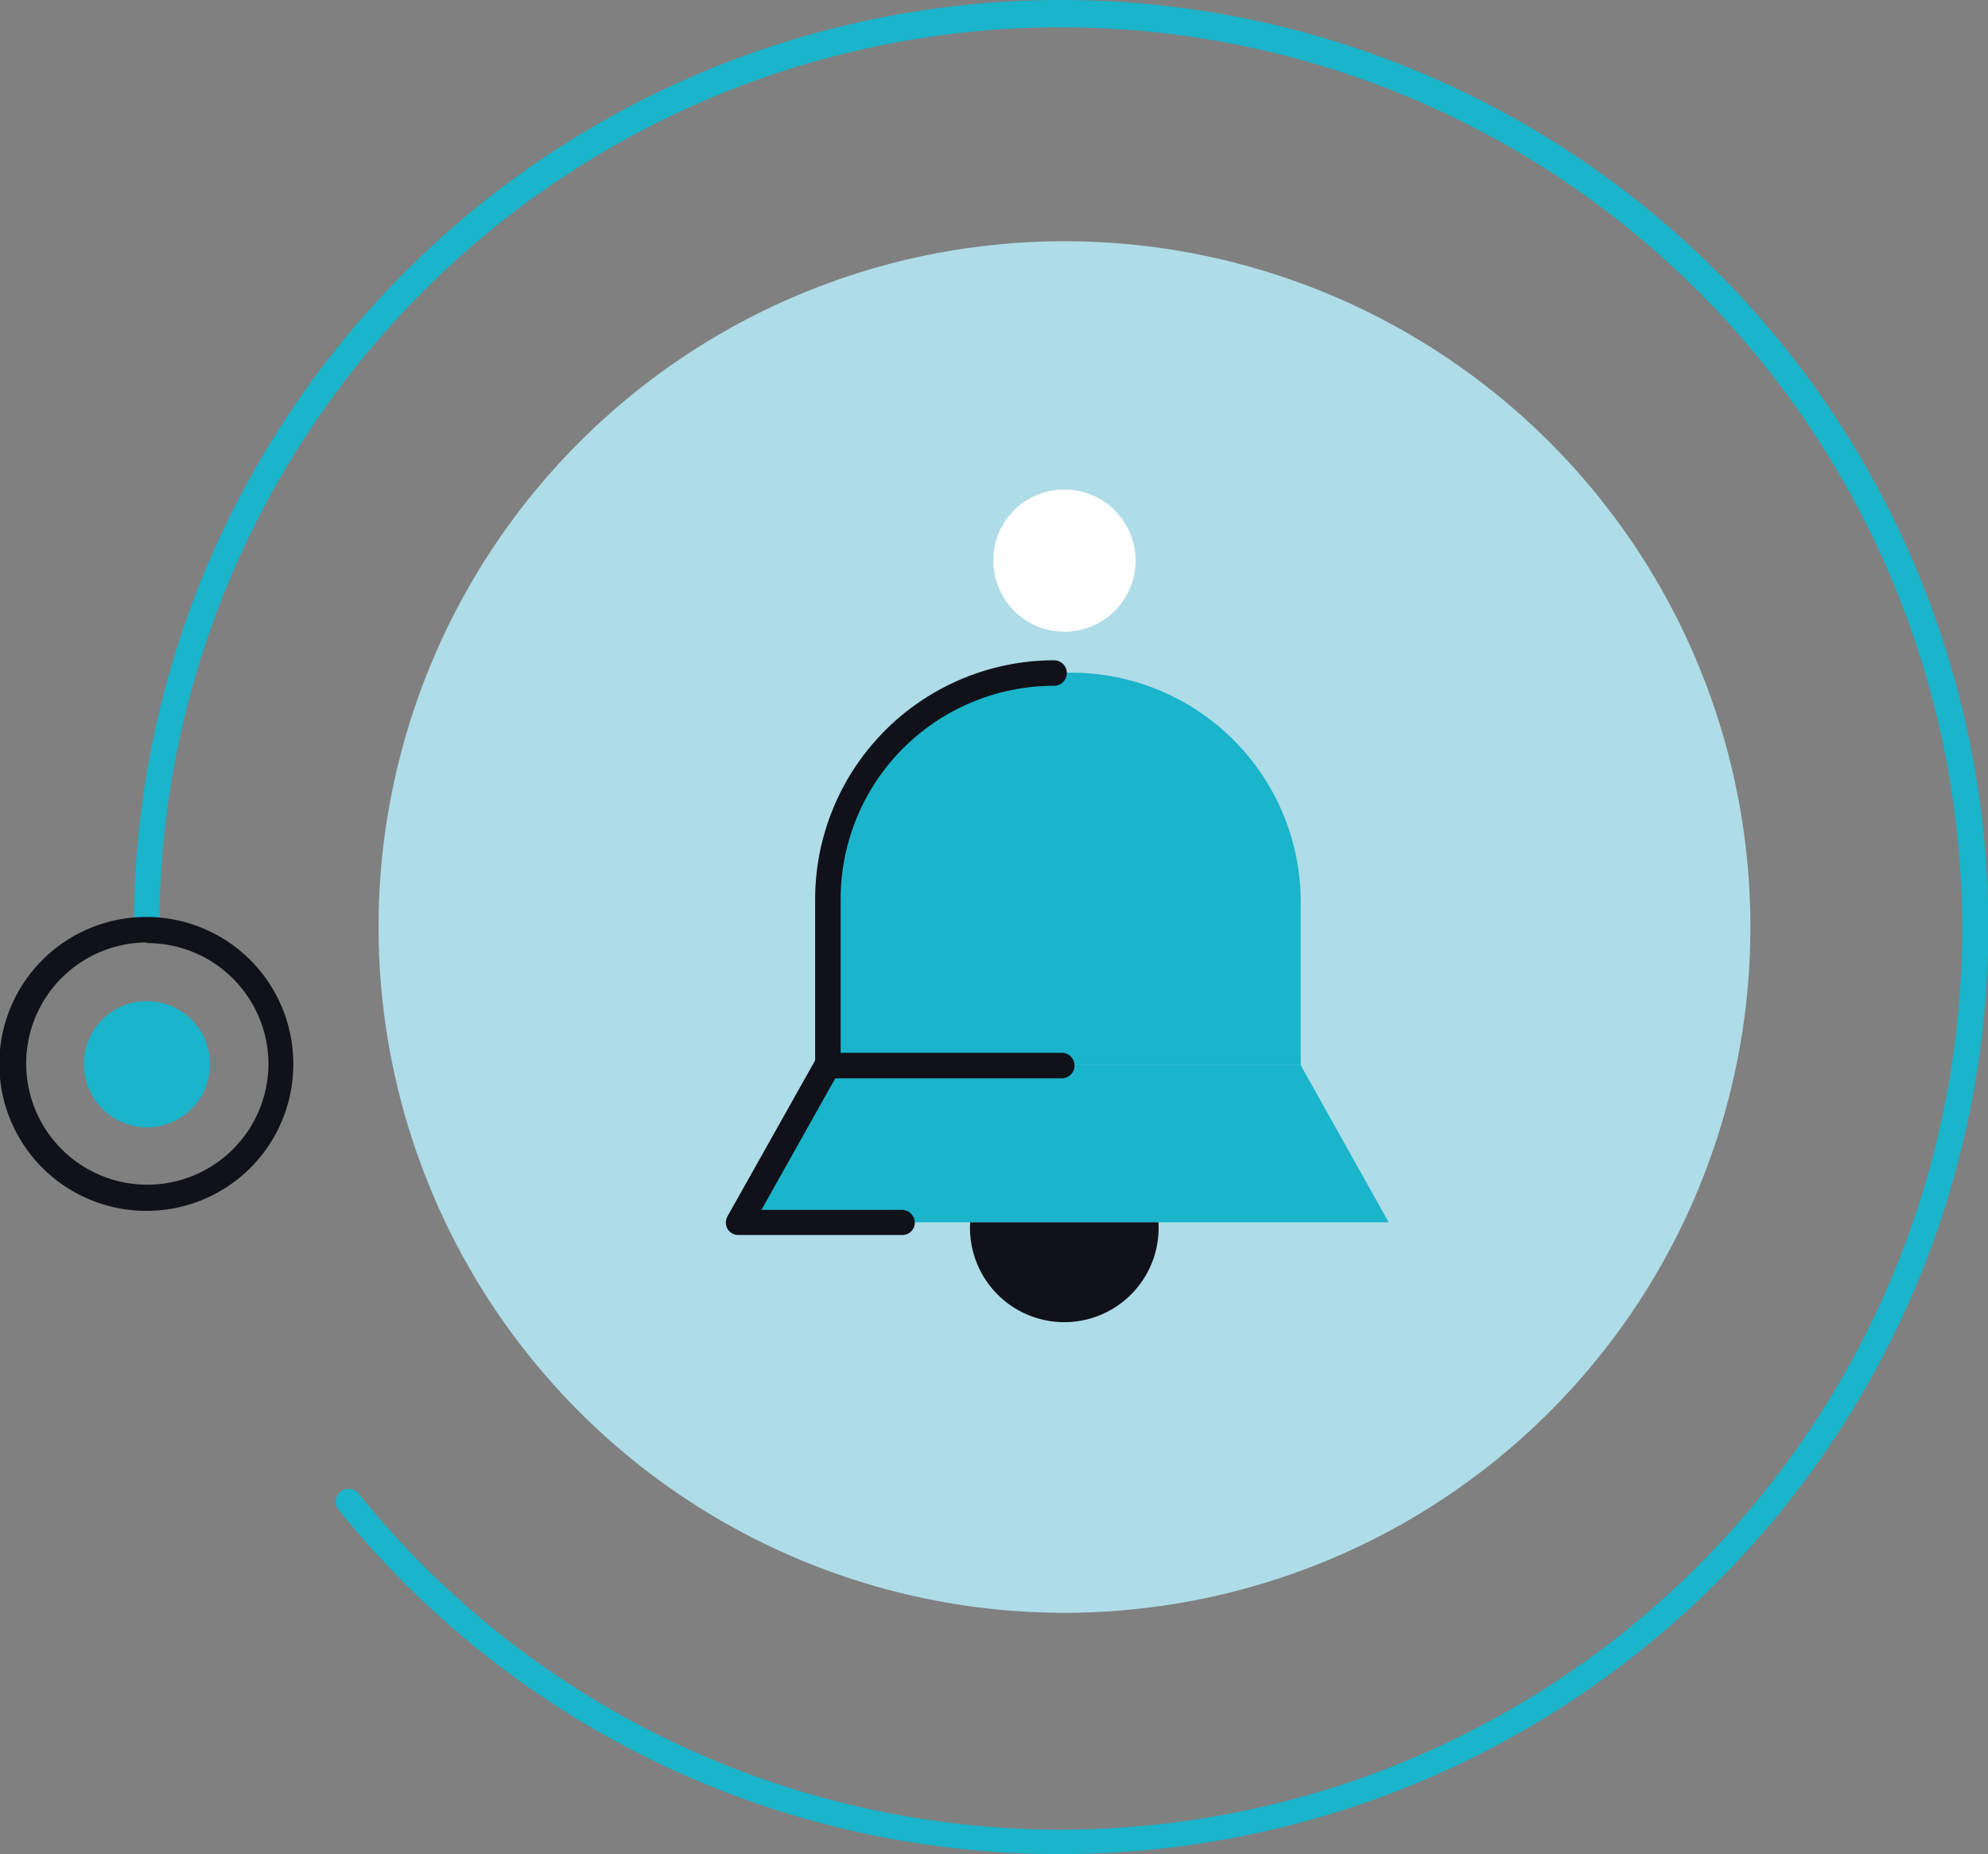 <svg xmlns="http://www.w3.org/2000/svg" viewBox="0 0 59.24 55.26"><rect x="0" y="0" width="59.24" height="55.26" fill="#808080" stroke="none"/><defs><style>.cls-1{fill:#aedce7;}.cls-2{fill:#1ab4cb;}.cls-3{fill:#111119;}.cls-4{fill:#fff;}</style></defs><title>Asset 4</title><g id="Layer_2" data-name="Layer 2"><g id="Layer_1-2" data-name="Layer 1"><path class="cls-1" d="M31.72,7.19A20.44,20.44,0,1,1,11.28,27.63,20.44,20.44,0,0,1,31.72,7.19"/><path class="cls-2" d="M31.62,55.26A27.54,27.54,0,0,1,10.09,45a.38.38,0,0,1,.6-.48A26.86,26.86,0,1,0,4.75,27.63a.38.38,0,0,1-.76,0A27.63,27.63,0,1,1,31.62,55.26"/><path class="cls-3" d="M4.37,36.09a4.38,4.38,0,1,1,4.37-4.37,4.37,4.37,0,0,1-4.37,4.37m0-8A3.61,3.61,0,1,0,8,31.72a3.61,3.61,0,0,0-3.61-3.61"/><path class="cls-2" d="M4.37,29.84A1.88,1.88,0,1,1,2.5,31.72a1.87,1.87,0,0,1,1.87-1.88"/><path class="cls-2" d="M38.76,31.75H24.67V26.89a6.84,6.84,0,0,1,6.84-6.84h.41a6.84,6.84,0,0,1,6.84,6.84v4.86Z"/><path class="cls-3" d="M24.67,32.13a.38.38,0,0,1-.38-.38V26.8a7.13,7.13,0,0,1,7.12-7.12.38.38,0,0,1,0,.76,6.36,6.36,0,0,0-6.36,6.36v4.95a.37.37,0,0,1-.38.38"/><path class="cls-4" d="M31.72,14.59a2.12,2.12,0,1,1-2.12,2.12,2.11,2.11,0,0,1,2.12-2.12"/><polygon class="cls-2" points="41.38 36.43 22.04 36.43 24.67 31.75 38.76 31.75 41.38 36.43"/><path class="cls-3" d="M28.91,36.43a2.81,2.81,0,1,0,5.61,0"/><path class="cls-3" d="M26.88,36.81H22a.38.38,0,0,1-.32-.18.39.39,0,0,1,0-.38l2.63-4.68a.36.36,0,0,1,.33-.19h7a.38.38,0,0,1,0,.76H24.89l-2.2,3.92h4.18a.39.39,0,0,1,.39.38.37.37,0,0,1-.38.37"/></g></g></svg>